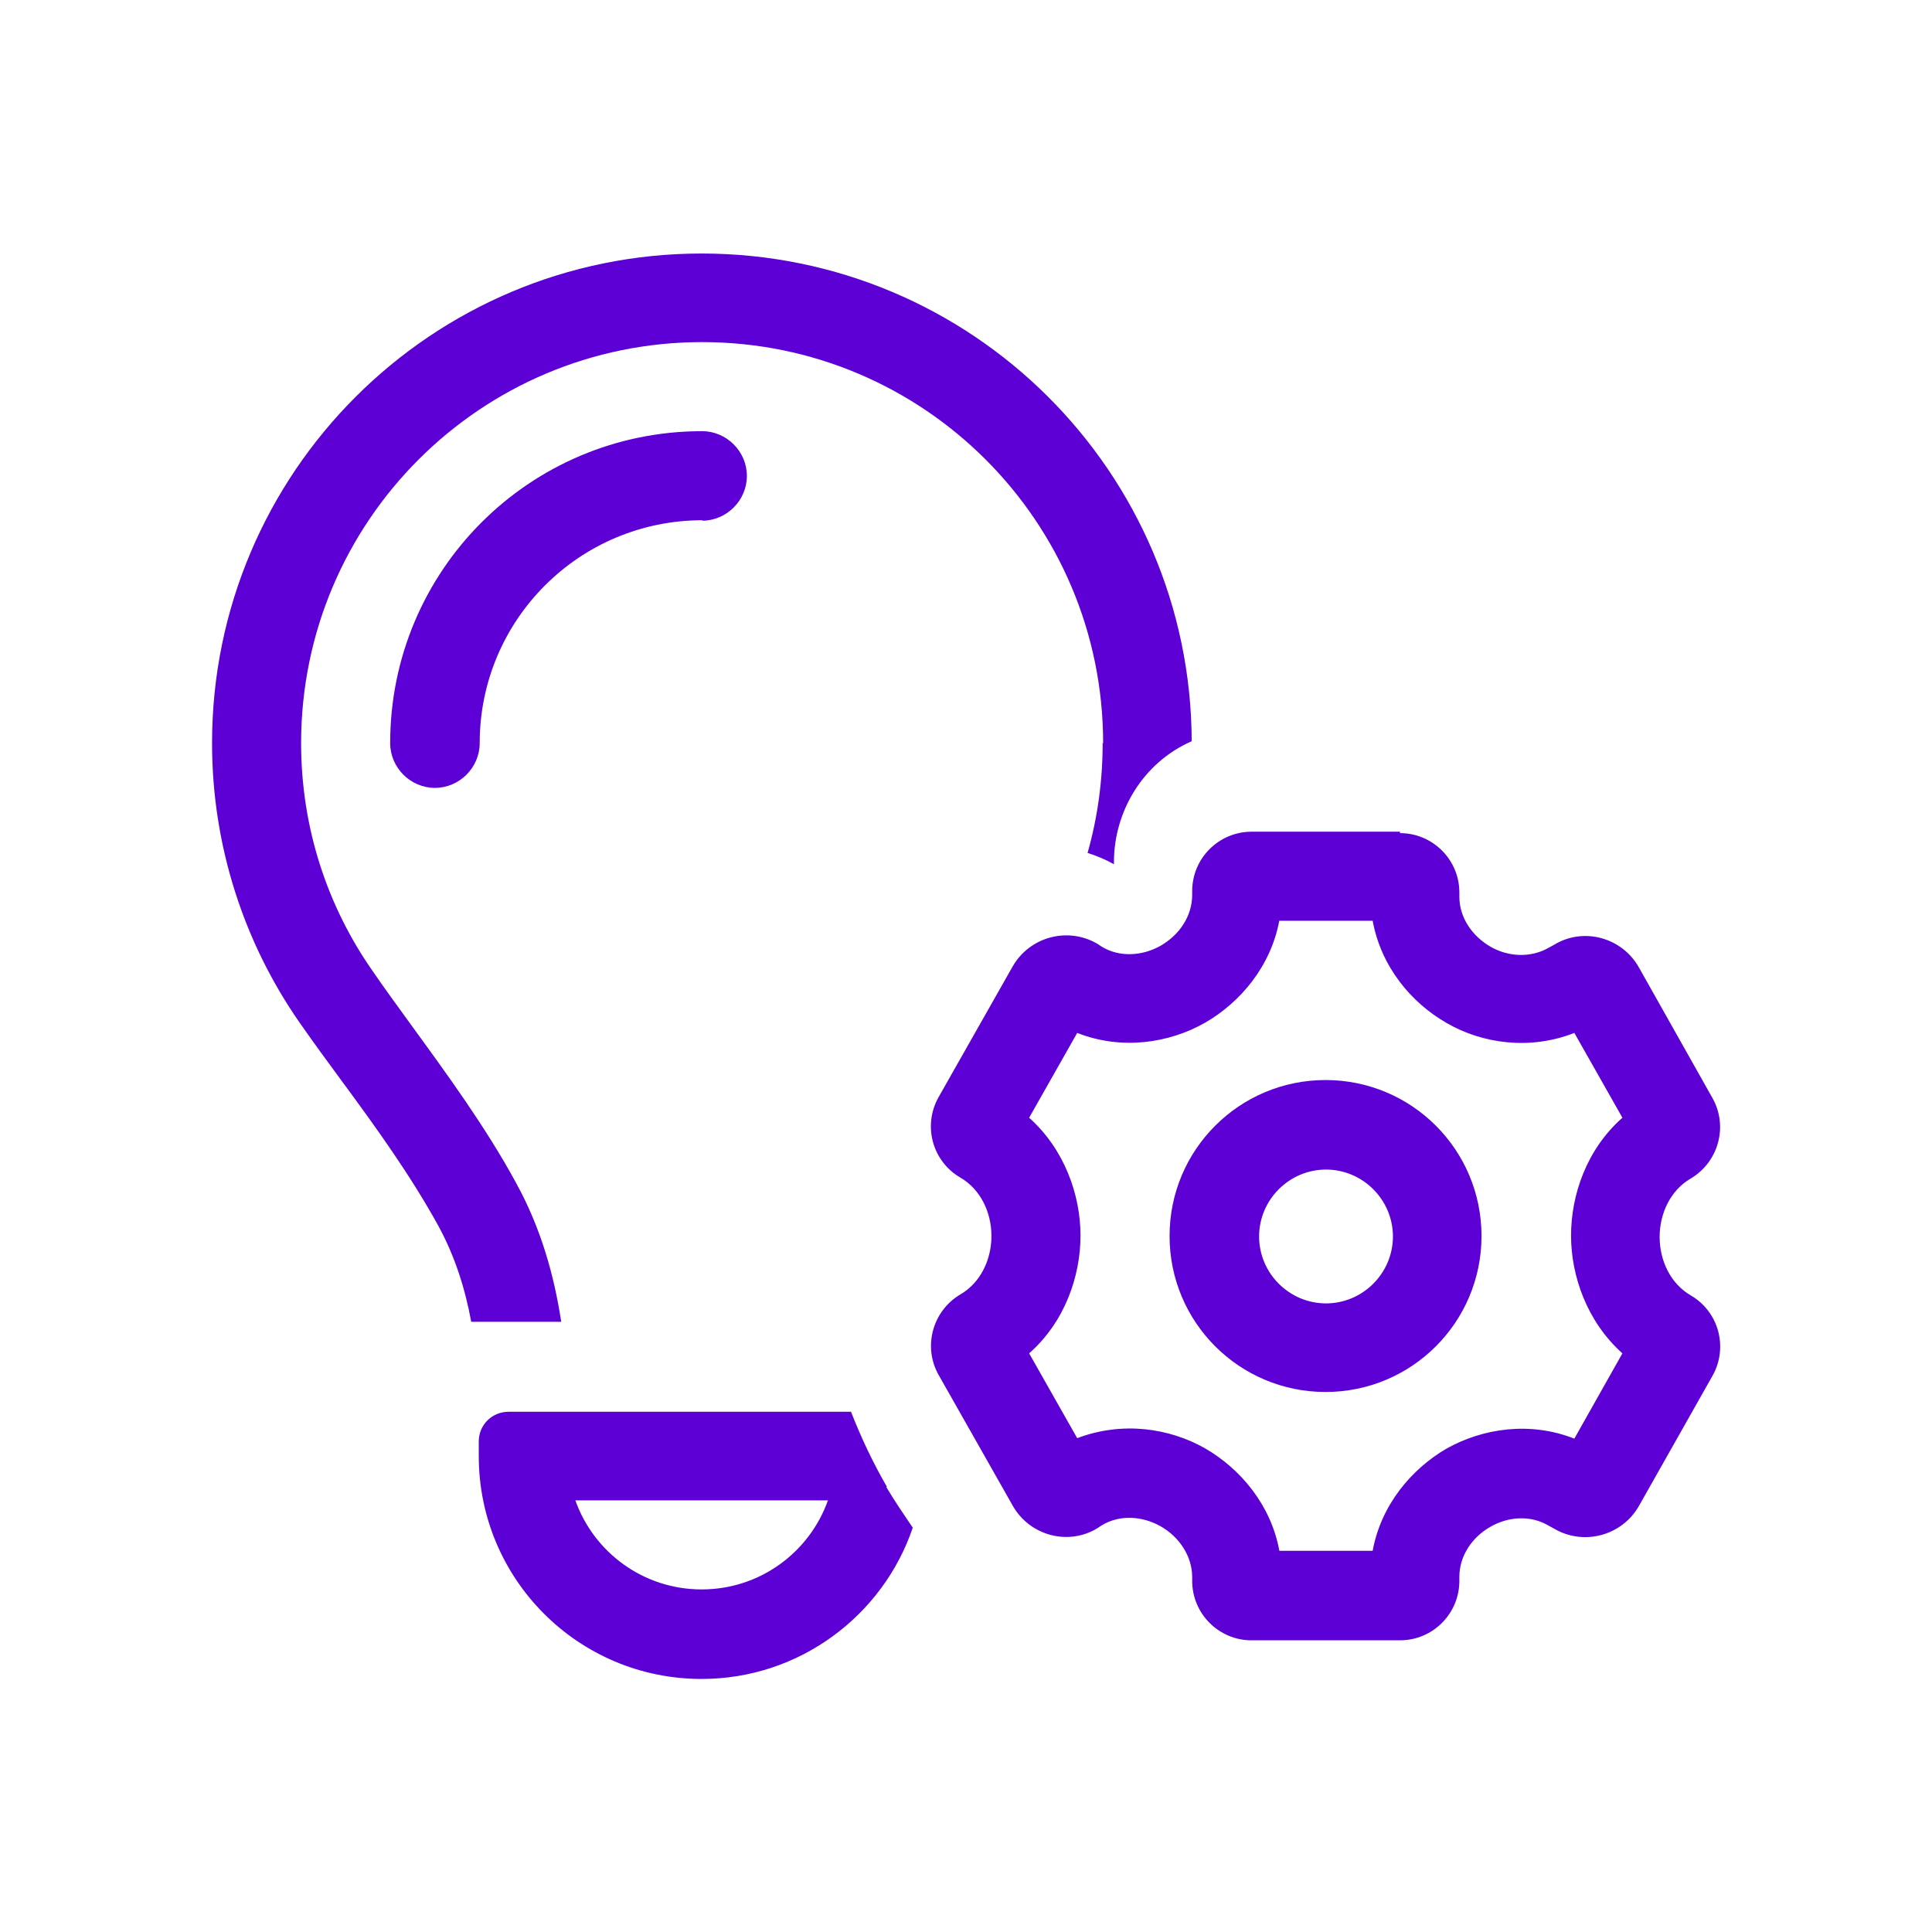 <?xml version="1.0" encoding="UTF-8"?> <svg xmlns="http://www.w3.org/2000/svg" id="a" width="41" height="41" viewBox="0 0 41 41"><path d="M23.4,15.77c0,.81-.11,1.59-.32,2.33.19.06.38.14.56.24v-.05c0-1.05.6-2.1,1.65-2.56-.02-5.72-4.67-10.35-10.4-10.35S4.5,10.03,4.5,15.77c0,2.2.69,4.25,1.85,5.92.3.43.6.84.91,1.26h0c.73.99,1.45,1.99,2.04,3.06.35.64.57,1.33.7,2.04h1.91c-.15-.98-.43-1.99-.96-2.95-.64-1.18-1.49-2.34-2.24-3.37h0c-.29-.4-.56-.77-.8-1.12-.96-1.37-1.52-3.04-1.52-4.84,0-4.7,3.81-8.51,8.51-8.51s8.51,3.81,8.51,8.51ZM18.82,31.55c-.3-.52-.55-1.05-.76-1.59h-7.27c-.35,0-.63.28-.63.63v.31c0,2.61,2.11,4.73,4.73,4.73,2.08,0,3.85-1.35,4.48-3.21-.19-.28-.38-.56-.56-.86h0ZM14.9,11.05c.52,0,.95-.43.95-.95s-.43-.95-.95-.95c-3.66,0-6.62,2.96-6.62,6.62,0,.52.43.95.95.95s.95-.43.95-.95c0-2.61,2.11-4.73,4.73-4.73ZM12.22,31.84h5.35c-.39,1.1-1.44,1.89-2.68,1.89s-2.29-.79-2.68-1.89h0ZM27.14,19.54h1.99c.18.98.82,1.74,1.57,2.17.76.44,1.77.58,2.71.21l1.02,1.8c-.76.67-1.09,1.64-1.09,2.5s.34,1.83,1.09,2.5l-1.02,1.81c-.94-.37-1.94-.22-2.71.21-.74.43-1.39,1.19-1.57,2.17h-1.98c-.18-.98-.83-1.74-1.57-2.17-.77-.44-1.77-.58-2.72-.22l-1.02-1.8c.76-.67,1.09-1.64,1.09-2.5s-.34-1.83-1.09-2.5l1.02-1.8c.94.37,1.95.22,2.72-.22.74-.43,1.39-1.19,1.57-2.17h0ZM29.71,17.65h-3.15c-.69,0-1.26.56-1.26,1.26v.08c0,.45-.27.85-.67,1.08-.39.22-.87.25-1.25.02l-.09-.06c-.63-.37-1.44-.15-1.8.48l-1.57,2.77c-.34.6-.14,1.36.46,1.71.43.25.66.74.66,1.24s-.23.99-.66,1.24c-.59.35-.8,1.11-.46,1.71l1.57,2.77c.36.64,1.18.86,1.8.48l.09-.06c.38-.23.86-.2,1.25.02.39.22.67.63.67,1.08v.08c0,.69.56,1.26,1.26,1.26h3.15c.7,0,1.26-.57,1.26-1.26v-.09c0-.44.27-.84.66-1.06.38-.22.86-.25,1.24-.02l.11.06c.63.37,1.44.15,1.8-.48l1.56-2.76c.34-.6.14-1.36-.46-1.71-.43-.25-.66-.74-.66-1.24s.23-.99.66-1.24c.59-.35.8-1.11.46-1.71l-1.56-2.77c-.36-.64-1.18-.86-1.8-.48l-.11.06c-.38.22-.86.2-1.24-.02s-.66-.61-.66-1.06v-.09c0-.7-.57-1.26-1.26-1.26h0ZM28.13,29.54c1.83,0,3.31-1.48,3.31-3.31s-1.48-3.31-3.31-3.31h0c-1.83,0-3.31,1.48-3.31,3.31s1.48,3.31,3.31,3.31h0ZM26.72,26.24c0-.78.64-1.42,1.42-1.42s1.42.64,1.42,1.42-.64,1.42-1.42,1.42-1.42-.64-1.42-1.42Z" fill="#5d00d6" stroke-width="0"></path></svg> 